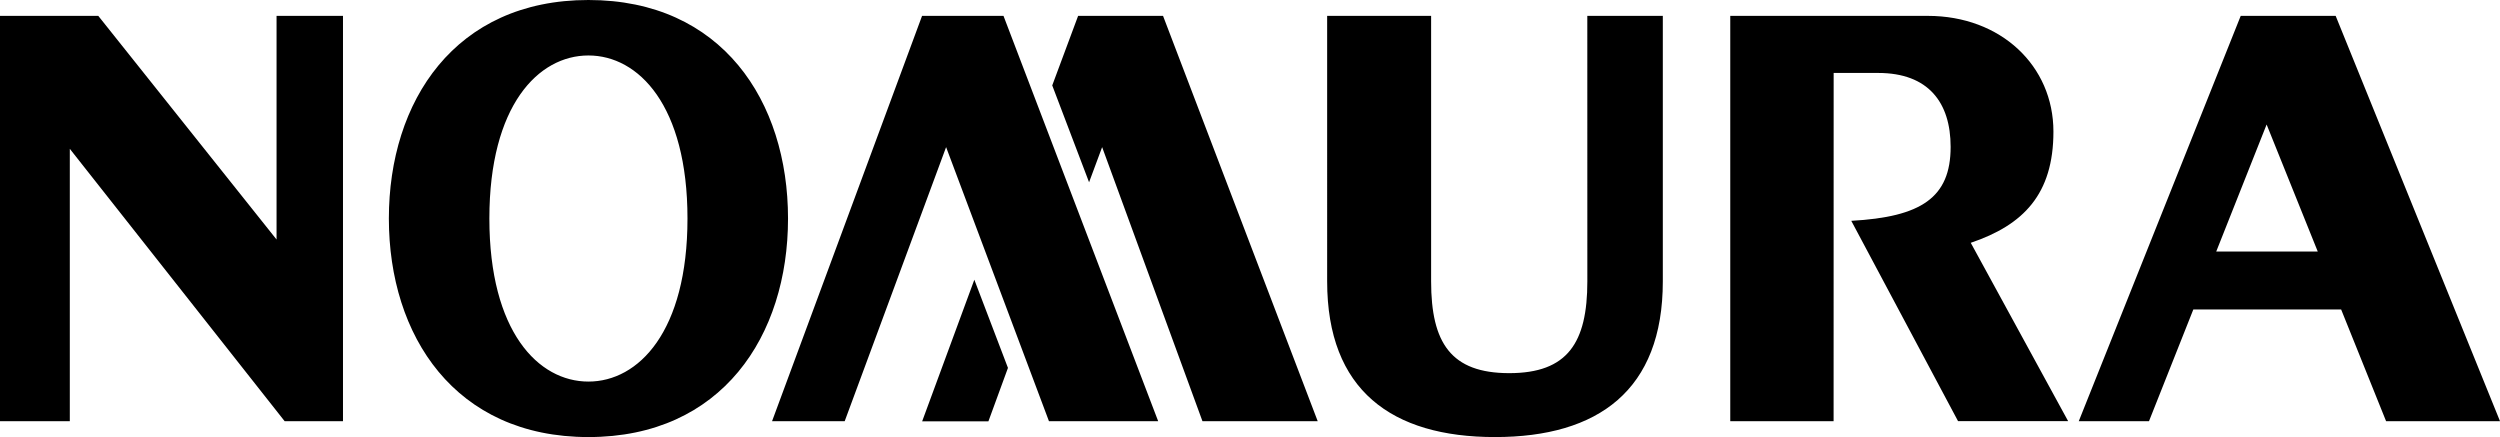 <svg xmlns="http://www.w3.org/2000/svg" width="143" height="25" viewBox="0 0 143 25"><path d="M128.169.908l-9.263,23.183h4.017l2.536-6.391h8.454l2.571,6.391H143L133.6.908Zm-1.4,13.478,2.882-7.265,2.924,7.265Zm-21.887,9.705H98.971V.908h11.3c4.179,0,7.185,2.856,7.185,6.619,0,3.577-1.71,5.34-4.729,6.362l5.57,10.2H112l-6.107-11.458c4-.22,5.683-1.328,5.683-4.228,0-2.538-1.272-4.23-4.143-4.23h-2.548ZM90.794.908h4.319V16.093c0,6.224-3.688,8.907-9.6,8.907s-9.6-2.683-9.6-8.907V.908h5.947V16.093c0,3.52,1.134,5.251,4.468,5.251s4.468-1.731,4.468-5.251ZM60,24.091,54.117,8.415l-5.8,15.676H44.162L52.742.908H57.4l8.847,23.183ZM66.526.908H61.668L60.188,4.886l2.107,5.54.747-2.011L68.78,24.091h6.592ZM55.732,16l-2.985,8.1h3.79l1.118-3.056ZM33.658,0C26.025,0,22.243,5.788,22.243,12.5S26.025,25,33.658,25s11.417-5.787,11.417-12.5S41.292,0,33.658,0m0,21.826c-2.868,0-5.666-2.858-5.666-9.326s2.8-9.327,5.666-9.327,5.666,2.859,5.666,9.327-2.8,9.326-5.666,9.326M5.622.908,15.819,13.7V.908h3.8V24.091H16.281L3.993,8.512V24.091H0V.908Z"/></svg>